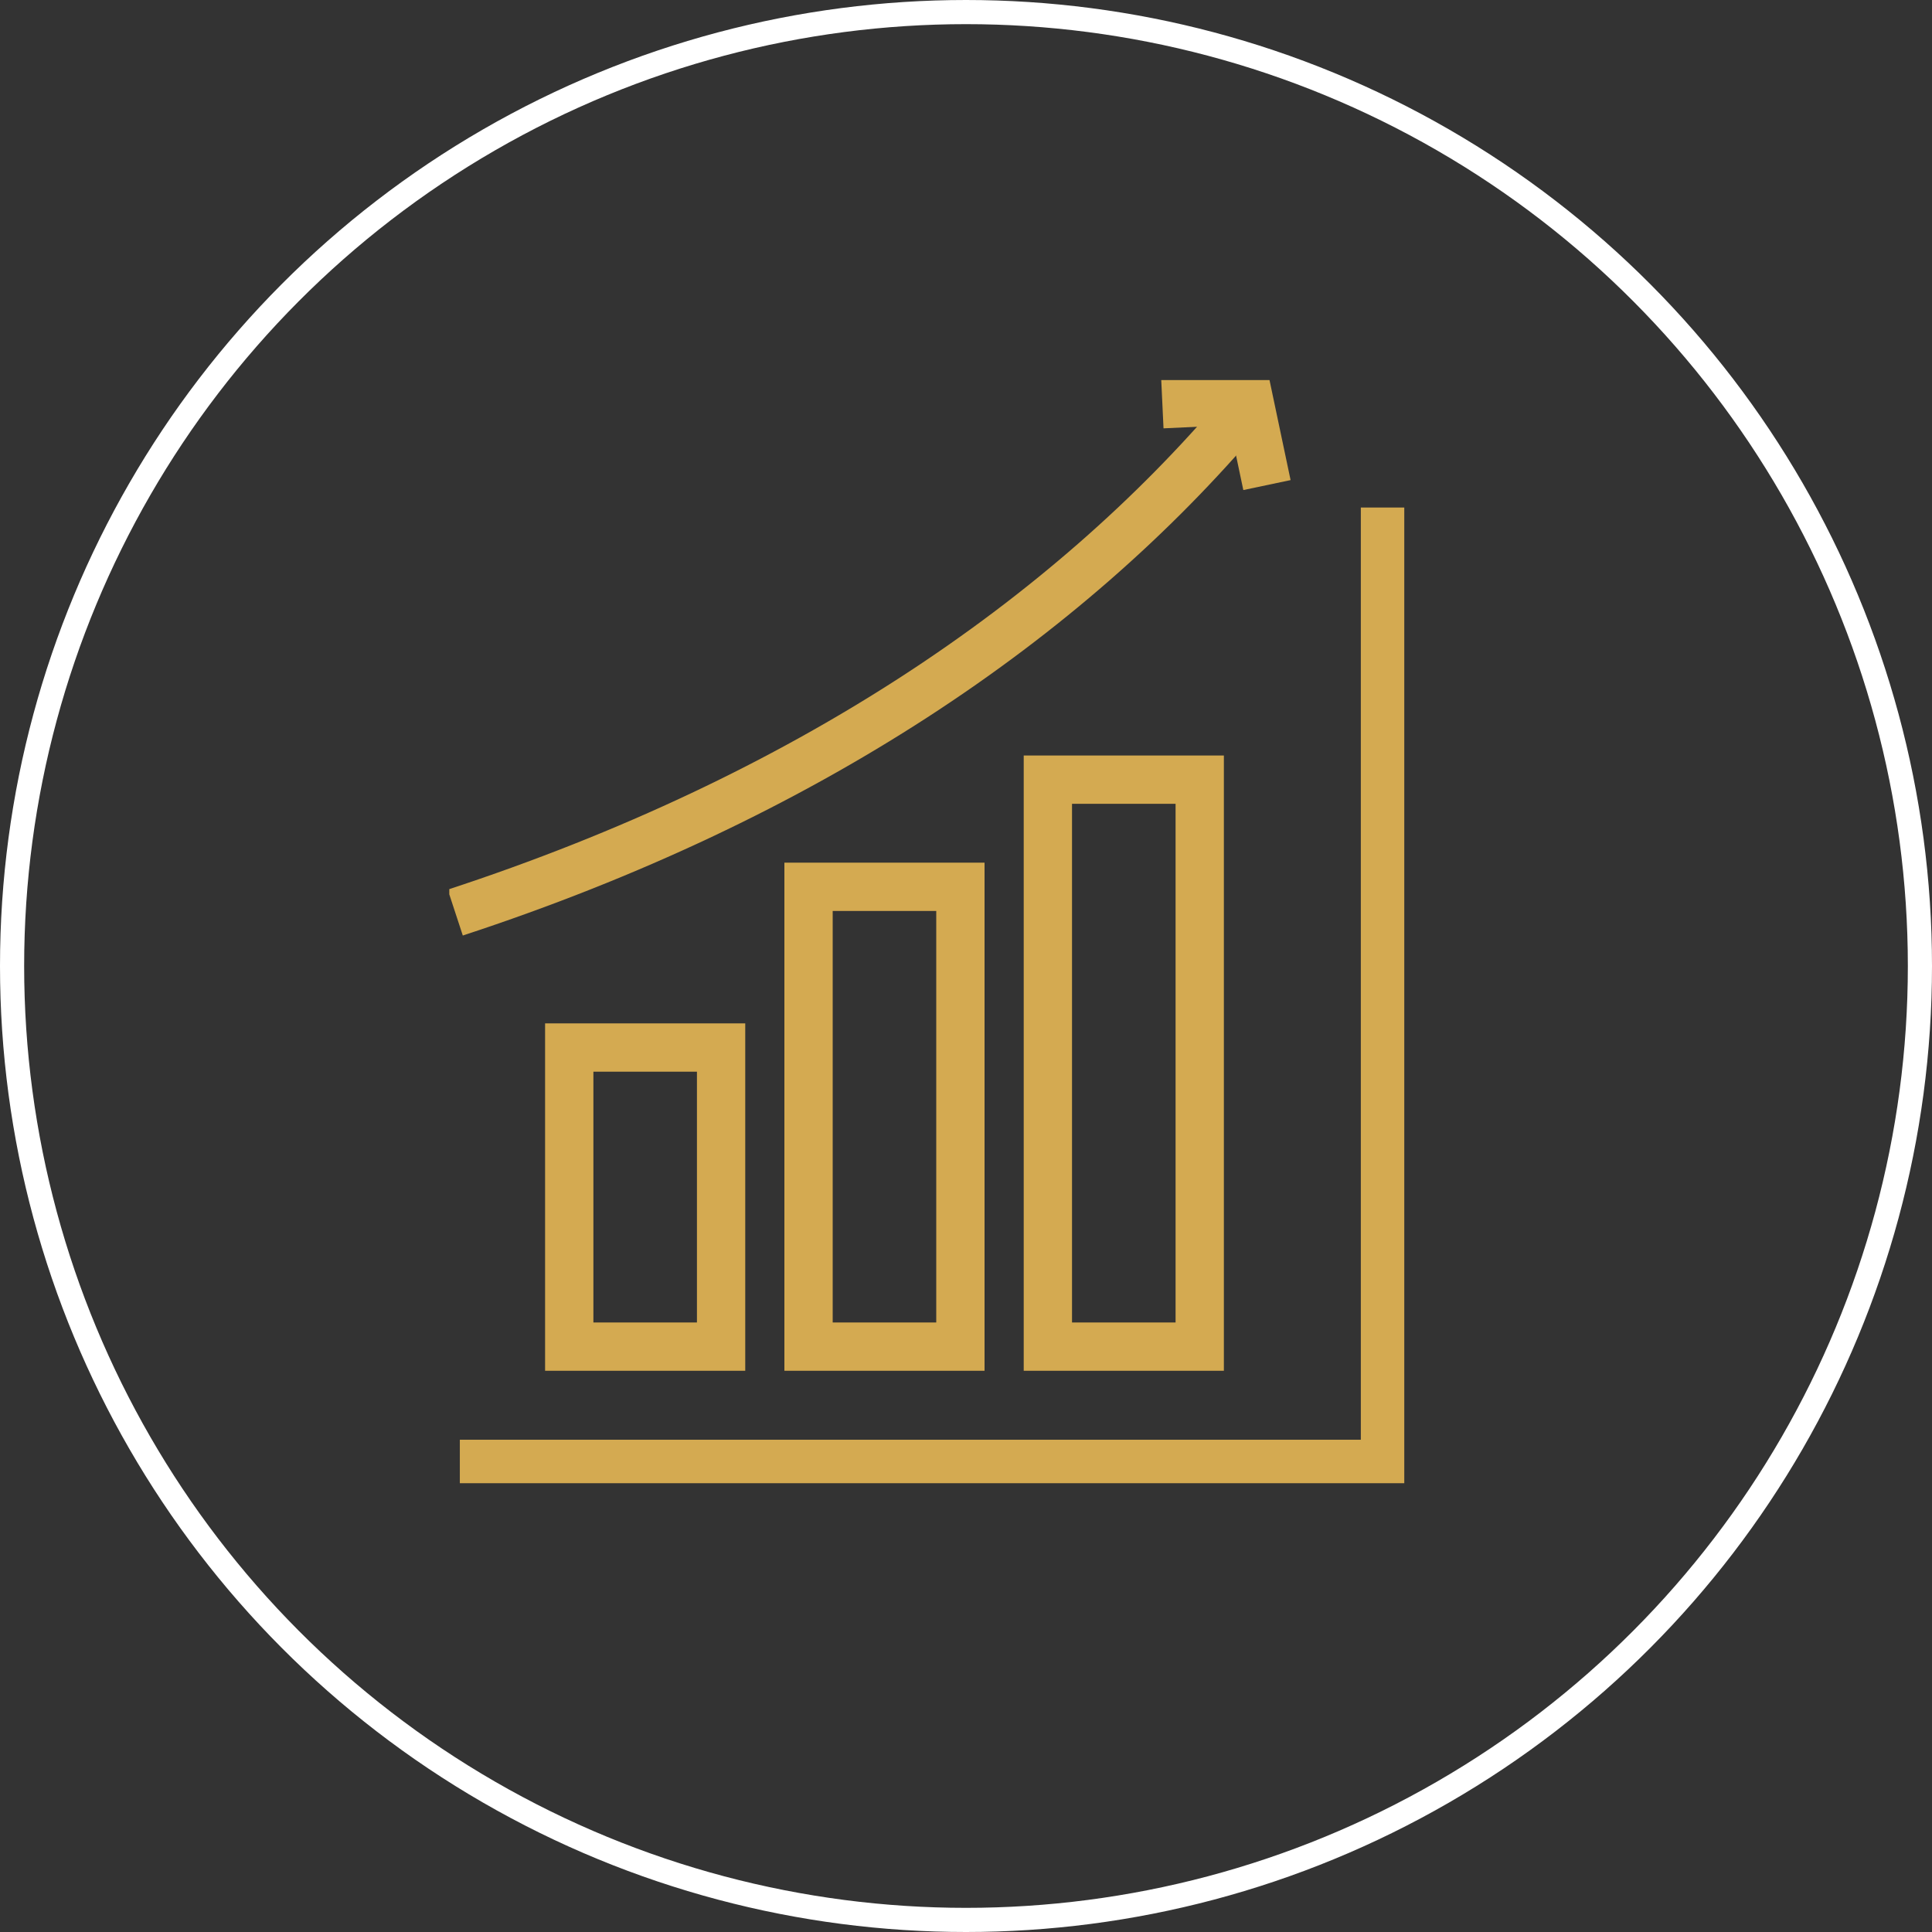 <svg xmlns="http://www.w3.org/2000/svg" xmlns:xlink="http://www.w3.org/1999/xlink" width="80" height="80" viewBox="0 0 80 80">
  <rect x="0" y="0" width="80" height="80" fill="#333333" stroke="none"/>
  <defs>
    <clipPath id="clip-path">
      <rect id="Rectangle_9" data-name="Rectangle 9" width="39.544" height="45.678" fill="none" stroke="#d4aa51" stroke-width="2"/>
    </clipPath>
  </defs>
  <g id="icon_financial-services" transform="translate(0 0.323)">
    <g id="icon-circle" transform="translate(0 -0.323)" fill="none" stroke="#fff" stroke-width="1">
      <circle cx="40" cy="40" r="40" stroke="none"/>
      <circle cx="40" cy="40" r="39.5" fill="none"/>
    </g>
    <g id="finance" transform="translate(18.604 15.415)">
      <g id="Group_20" data-name="Group 20">
        <g id="Group_19" data-name="Group 19" clip-path="url(#clip-path)">
          <path id="Path_27" data-name="Path 27" d="M38.581,3.3V42.9H.273" transform="translate(0.164 1.977)" fill="none" stroke="#d4aa51" stroke-width="2"/>
        </g>
      </g>
      <rect id="Rectangle_10" data-name="Rectangle 10" width="6.288" height="12.385" transform="translate(4.967 27.638)" fill="none" stroke="#d4aa51" stroke-width="2"/>
      <rect id="Rectangle_11" data-name="Rectangle 11" width="6.288" height="23.477" transform="translate(24.786 16.546)" fill="none" stroke="#d4aa51" stroke-width="2"/>
      <rect id="Rectangle_12" data-name="Rectangle 12" width="6.288" height="19.04" transform="translate(14.876 20.983)" fill="none" stroke="#d4aa51" stroke-width="2"/>
      <g id="Group_22" data-name="Group 22">
        <g id="Group_21" data-name="Group 21" clip-path="url(#clip-path)">
          <path id="Path_28" data-name="Path 28" d="M32.744.818C25.445,9.448,14.671,16.8.155,21.561" transform="translate(0.093 0.489)" fill="none" stroke="#d4aa51" stroke-width="2"/>
          <path id="Path_29" data-name="Path 29" d="M22.8,4.037,22.059.52,18.47.689" transform="translate(11.058 0.311)" fill="none" stroke="#d4aa51" stroke-width="2"/>
        </g>
      </g>
    </g>
  </g>
</svg>
